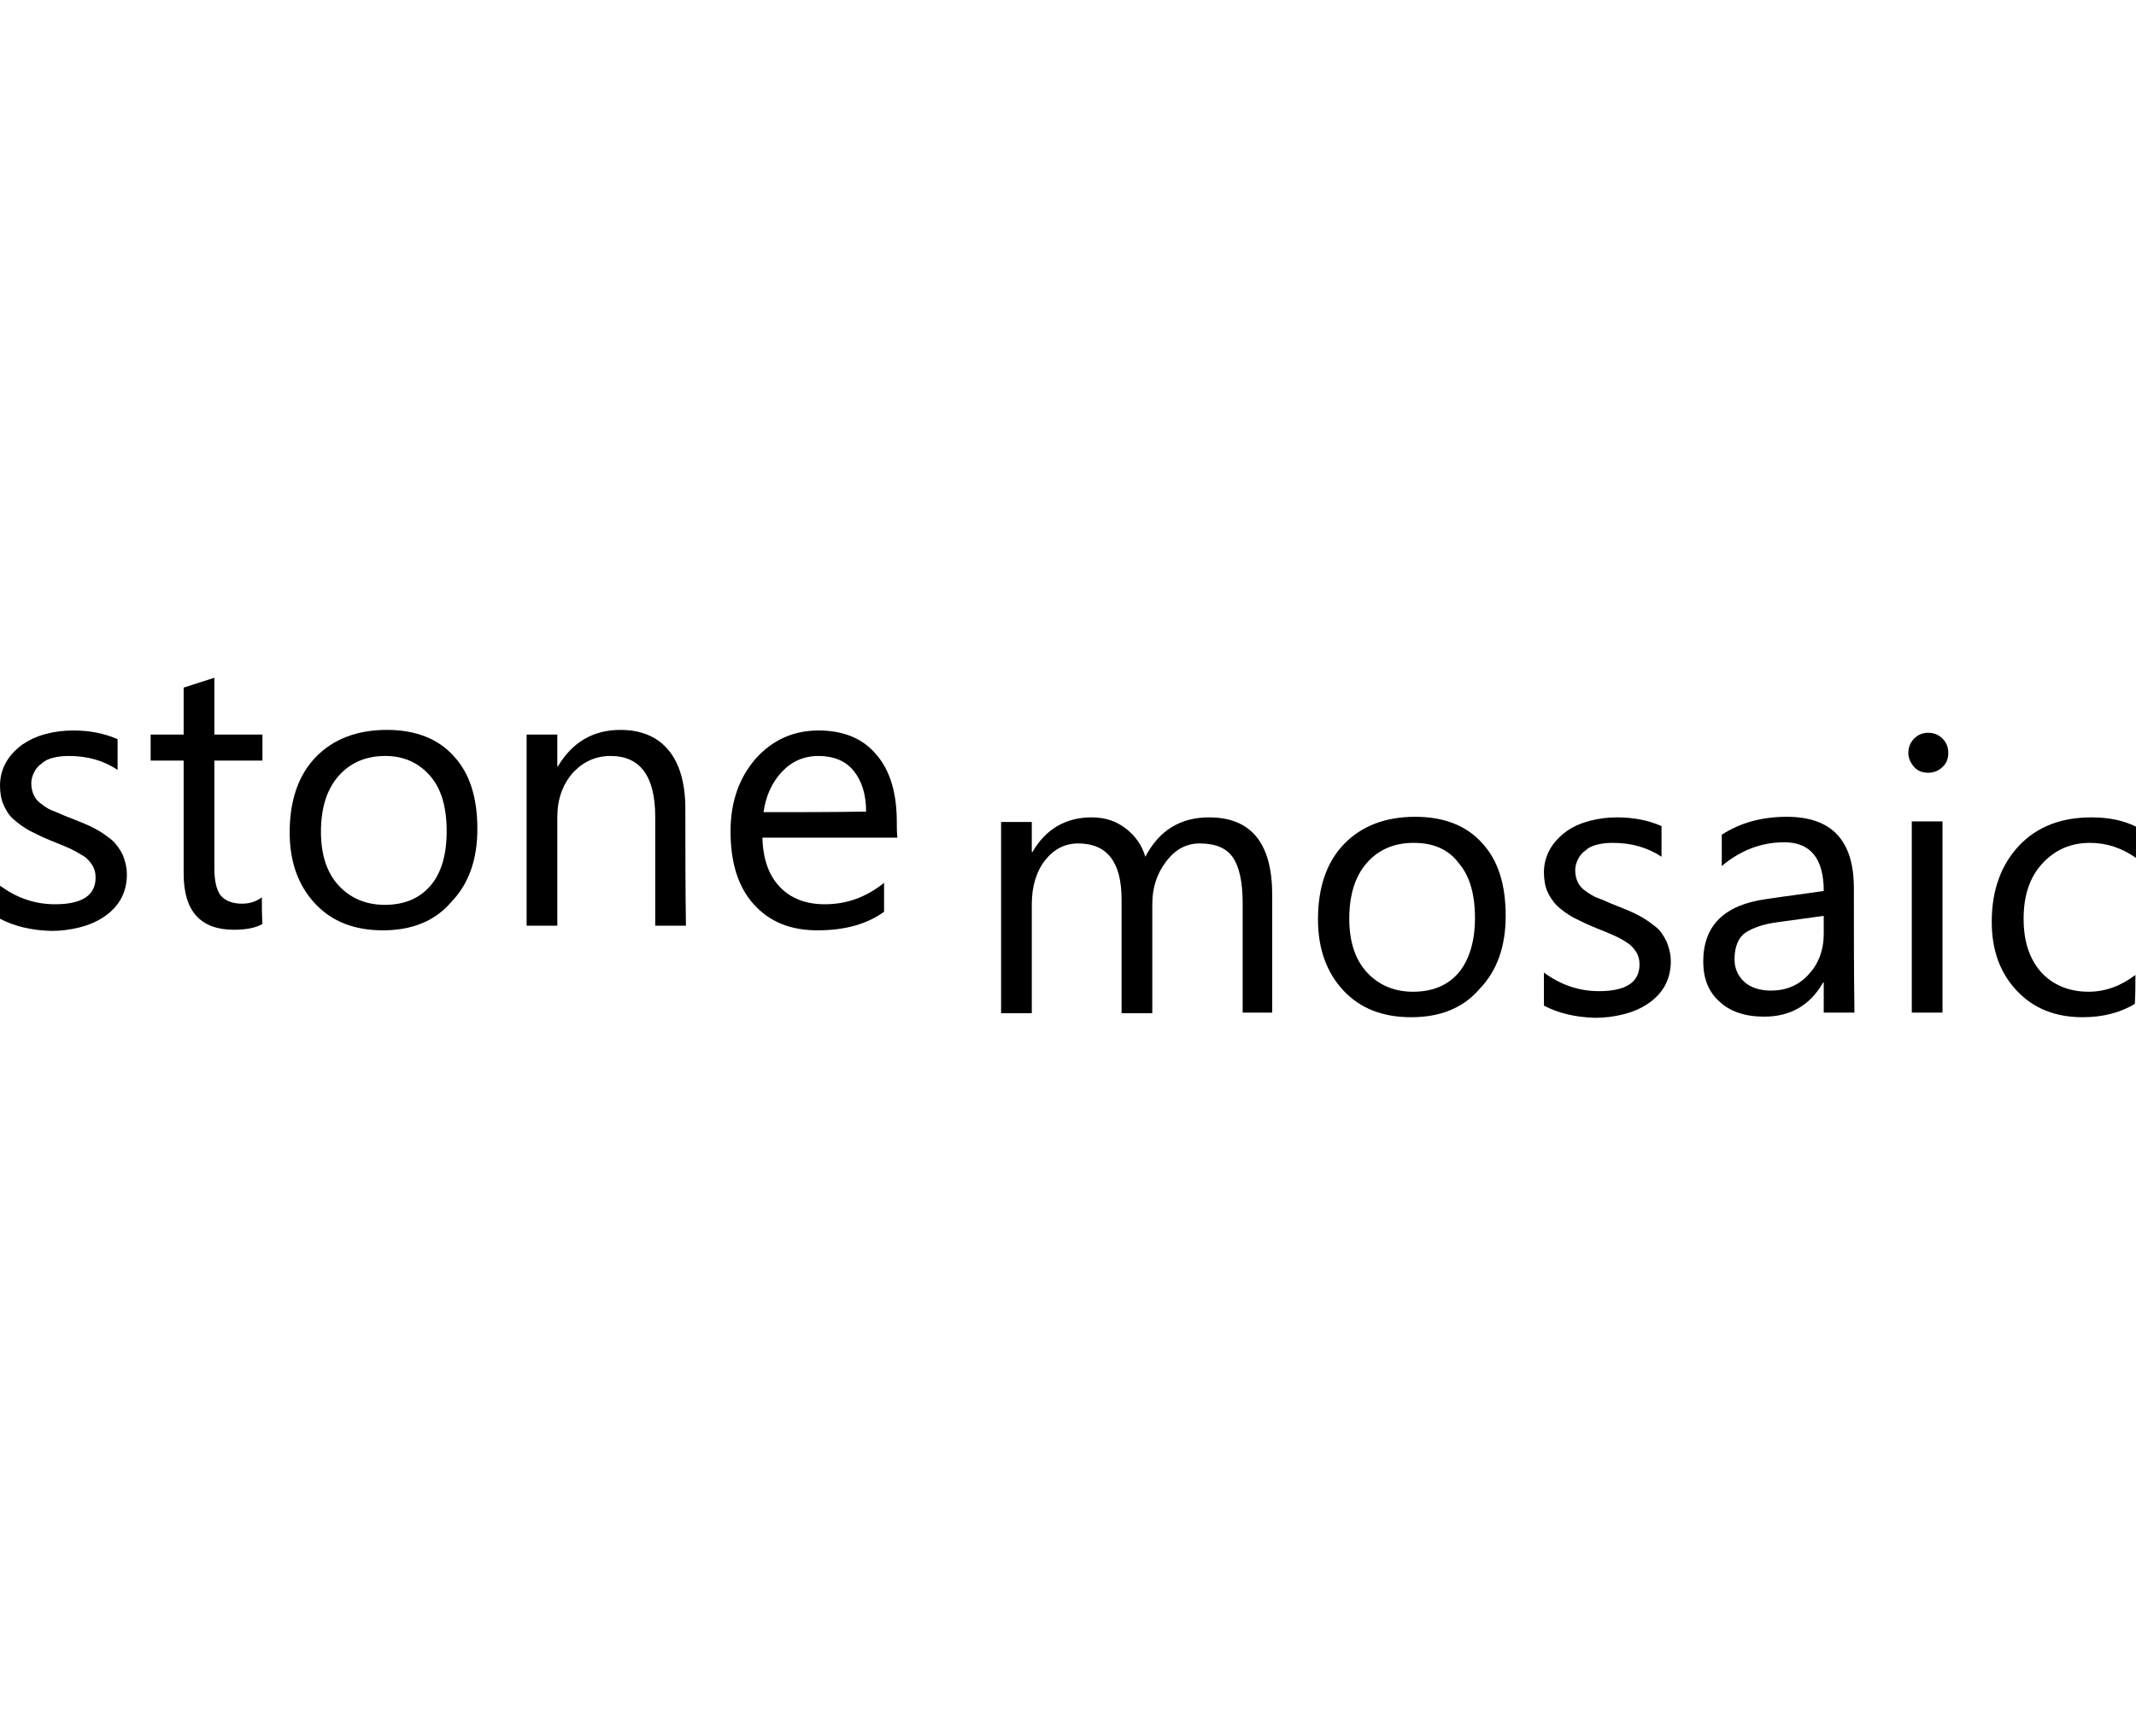 <?xml version="1.0" encoding="UTF-8"?> <svg xmlns="http://www.w3.org/2000/svg" viewBox="0 0 368.70 299.70" data-guides="{&quot;vertical&quot;:[],&quot;horizontal&quot;:[]}"><path fill="rgb(0, 0, 0)" stroke="none" fill-opacity="1" stroke-width="1" stroke-opacity="1" color="rgb(51, 51, 51)" id="tSvgf9971ed813" title="Path 3" d="M0 158.6C0 156.7 0 154.8 0 152.9C2.9 155 6 156.1 9.5 156.1C14.1 156.1 16.5 154.6 16.5 151.5C16.5 150.6 16.3 149.9 15.9 149.3C15.5 148.7 15 148.1 14.3 147.7C13.6 147.3 12.8 146.8 11.9 146.4C11 146 10 145.6 9 145.2C7.5 144.6 6.3 144 5.1 143.4C4 142.8 3.1 142.1 2.3 141.4C1.5 140.7 1 139.8 0.6 138.9C0.2 138 0 136.8 0 135.6C0 134.1 0.4 132.7 1.1 131.5C1.8 130.3 2.8 129.3 3.9 128.5C5.1 127.7 6.4 127.1 7.9 126.7C9.4 126.3 11 126.1 12.6 126.1C15.5 126.1 18 126.6 20.3 127.6C20.3 129.4 20.3 131.1 20.3 132.9C17.9 131.3 15.1 130.5 11.9 130.5C10.9 130.5 10 130.6 9.2 130.8C8.4 131 7.7 131.3 7.2 131.8C6.6 132.2 6.2 132.7 5.9 133.3C5.6 133.9 5.4 134.5 5.4 135.2C5.4 136.1 5.6 136.8 5.9 137.4C6.2 138 6.7 138.5 7.3 138.9C7.9 139.4 8.6 139.8 9.5 140.1C10.4 140.5 11.3 140.9 12.4 141.3C13.9 141.9 15.2 142.4 16.3 143C17.5 143.6 18.4 144.3 19.3 145C20.1 145.7 20.7 146.6 21.2 147.6C21.6 148.6 21.9 149.7 21.9 151C21.9 152.6 21.5 154.1 20.8 155.3C20.1 156.5 19.1 157.5 17.9 158.3C16.7 159.1 15.3 159.7 13.7 160.1C12.1 160.5 10.5 160.7 8.8 160.7C5.4 160.6 2.5 159.9 0 158.6Z"></path><path fill="rgb(0, 0, 0)" stroke="none" fill-opacity="1" stroke-width="1" stroke-opacity="1" color="rgb(51, 51, 51)" id="tSvg78dc9a5e04" title="Path 4" d="M45.3 159.5C44.1 160.2 42.4 160.5 40.4 160.5C34.6 160.5 31.7 157.3 31.7 150.8C31.7 144.3 31.7 137.8 31.7 131.3C29.8 131.3 27.9 131.3 26 131.3C26 129.8 26 128.3 26 126.8C27.9 126.8 29.8 126.8 31.7 126.8C31.7 124.1 31.7 121.4 31.7 118.7C33.5 118.1 35.2 117.6 37 117C37 120.3 37 123.5 37 126.8C39.8 126.8 42.5 126.8 45.3 126.8C45.3 128.3 45.3 129.8 45.3 131.3C42.5 131.3 39.8 131.3 37 131.3C37 137.5 37 143.7 37 149.9C37 152.1 37.4 153.7 38.1 154.6C38.9 155.5 40.1 156 41.8 156C43.1 156 44.3 155.6 45.2 154.9C45.2 156.4 45.2 158 45.3 159.5C45.2 159.5 45.3 159.5 45.3 159.5Z"></path><path fill="rgb(0, 0, 0)" stroke="none" fill-opacity="1" stroke-width="1" stroke-opacity="1" color="rgb(51, 51, 51)" id="tSvg21cd50713a" title="Path 5" d="M66.1 160.6C61.2 160.6 57.3 159.1 54.4 156C51.5 152.9 50 148.8 50 143.7C50 138.2 51.5 133.8 54.5 130.7C57.5 127.6 61.6 126 66.8 126C71.7 126 75.6 127.5 78.3 130.5C81.1 133.5 82.4 137.7 82.4 143.1C82.4 148.4 80.9 152.6 77.9 155.7C75.1 159 71.1 160.6 66.1 160.6ZM66.5 130.5C63.1 130.5 60.4 131.7 58.4 134C56.4 136.3 55.4 139.5 55.4 143.6C55.4 147.5 56.4 150.6 58.4 152.8C60.4 155 63.1 156.2 66.4 156.2C69.8 156.2 72.4 155.1 74.3 152.9C76.2 150.7 77.1 147.5 77.1 143.5C77.1 139.4 76.2 136.2 74.3 134C72.4 131.8 69.9 130.5 66.5 130.5Z"></path><path fill="rgb(0, 0, 0)" stroke="none" fill-opacity="1" stroke-width="1" stroke-opacity="1" color="rgb(51, 51, 51)" id="tSvg6ff13c4b7e" title="Path 6" d="M118.4 159.8C116.6 159.8 114.9 159.8 113.1 159.8C113.1 153.5 113.1 147.3 113.1 141C113.1 134 110.5 130.5 105.4 130.5C102.8 130.5 100.6 131.5 98.8 133.5C97.1 135.5 96.2 138 96.2 141C96.2 147.3 96.2 153.5 96.2 159.8C94.4 159.8 92.7 159.8 90.9 159.8C90.9 148.8 90.9 137.8 90.9 126.8C92.7 126.8 94.4 126.8 96.2 126.8C96.2 128.6 96.2 130.5 96.2 132.3C96.2 132.3 96.3 132.3 96.3 132.3C98.8 128.1 102.4 126 107.1 126C110.7 126 113.5 127.2 115.4 129.5C117.3 131.8 118.3 135.2 118.3 139.6C118.3 146.3 118.3 153.1 118.4 159.8C118.3 159.8 118.4 159.8 118.4 159.8Z"></path><path fill="rgb(0, 0, 0)" stroke="none" fill-opacity="1" stroke-width="1" stroke-opacity="1" color="rgb(51, 51, 51)" id="tSvgf0ed90cf7" title="Path 7" d="M154.9 144.6C147.1 144.6 139.4 144.6 131.6 144.6C131.7 148.3 132.7 151.1 134.6 153.1C136.5 155.1 139.1 156.1 142.4 156.1C146.1 156.1 149.5 154.9 152.6 152.4C152.6 154.1 152.6 155.7 152.6 157.4C149.7 159.5 145.9 160.6 141.1 160.6C136.4 160.6 132.8 159.1 130.1 156.1C127.4 153.1 126.1 148.9 126.1 143.5C126.1 138.4 127.6 134.2 130.5 130.9C133.4 127.7 137 126.1 141.3 126.1C145.6 126.1 149 127.5 151.3 130.3C153.7 133.1 154.8 137 154.8 141.9C154.8 142.8 154.8 143.7 154.9 144.6C154.8 144.6 154.9 144.6 154.9 144.6ZM149.5 140.1C149.5 137 148.7 134.7 147.3 133C145.9 131.3 143.8 130.5 141.3 130.5C138.8 130.5 136.7 131.4 135 133.2C133.3 135 132.2 137.3 131.8 140.2C137.7 140.2 143.6 140.2 149.5 140.1C149.5 140.2 149.5 140.1 149.5 140.1Z"></path><path fill="rgb(0, 0, 0)" stroke="none" fill-opacity="1" stroke-width="1" stroke-opacity="1" color="rgb(51, 51, 51)" id="tSvgdf909a0087" title="Path 8" d="M219.8 174.8C218 174.8 216.3 174.8 214.5 174.8C214.5 168.5 214.5 162.2 214.5 155.9C214.5 152.2 213.9 149.6 212.8 148C211.7 146.4 209.8 145.6 207.1 145.6C204.8 145.6 202.9 146.6 201.3 148.7C199.7 150.8 198.9 153.2 198.9 156.1C198.9 162.4 198.9 168.6 198.9 174.9C197.1 174.9 195.4 174.9 193.6 174.9C193.6 168.4 193.6 161.8 193.6 155.3C193.6 148.8 191.1 145.6 186.1 145.6C183.8 145.6 181.9 146.6 180.4 148.5C178.9 150.4 178.1 153 178.1 156.1C178.1 162.4 178.1 168.6 178.1 174.9C176.3 174.9 174.6 174.9 172.8 174.9C172.8 163.9 172.8 152.9 172.8 141.9C174.6 141.9 176.3 141.9 178.1 141.9C178.1 143.6 178.1 145.4 178.1 147.1C178.1 147.1 178.2 147.1 178.2 147.1C180.5 143.1 184 141.1 188.4 141.1C190.7 141.1 192.6 141.7 194.3 143C196 144.3 197.1 145.9 197.7 147.9C200.1 143.3 203.8 141.1 208.7 141.1C216 141.1 219.6 145.6 219.6 154.5C219.6 161.3 219.6 168 219.6 174.8C219.7 174.8 219.7 174.8 219.8 174.8Z"></path><path fill="rgb(0, 0, 0)" stroke="none" fill-opacity="1" stroke-width="1" stroke-opacity="1" color="rgb(51, 51, 51)" id="tSvgc7b298e90" title="Path 9" d="M243.6 175.6C238.7 175.6 234.8 174.1 231.9 171C229 167.9 227.5 163.8 227.5 158.7C227.5 153.2 229 148.8 232 145.7C235 142.6 239.1 141 244.3 141C249.2 141 253.1 142.5 255.8 145.5C258.6 148.5 259.9 152.7 259.9 158.1C259.9 163.4 258.4 167.6 255.4 170.7C252.6 174 248.6 175.6 243.6 175.6ZM244 145.5C240.6 145.5 237.9 146.7 235.9 149C233.9 151.3 232.9 154.5 232.9 158.6C232.9 162.5 233.9 165.6 235.9 167.8C237.9 170 240.6 171.2 243.9 171.2C247.3 171.2 249.9 170.1 251.8 167.9C253.6 165.7 254.6 162.5 254.6 158.5C254.6 154.4 253.7 151.2 251.8 149C250 146.6 247.4 145.5 244 145.5Z"></path><path fill="rgb(0, 0, 0)" stroke="none" fill-opacity="1" stroke-width="1" stroke-opacity="1" color="rgb(51, 51, 51)" id="tSvg1617f30c0e2" title="Path 10" d="M266.5 173.6C266.5 171.7 266.5 169.8 266.5 167.9C269.4 170 272.5 171.1 276 171.1C280.6 171.1 283 169.6 283 166.5C283 165.6 282.8 164.9 282.4 164.3C282 163.7 281.5 163.1 280.8 162.7C280.1 162.2 279.3 161.8 278.4 161.4C277.5 161 276.5 160.6 275.5 160.2C274 159.6 272.8 159 271.6 158.4C270.5 157.8 269.6 157.1 268.8 156.4C268.1 155.7 267.5 154.8 267.1 153.9C266.7 153 266.5 151.8 266.5 150.6C266.5 149.1 266.9 147.7 267.6 146.5C268.3 145.3 269.3 144.3 270.4 143.5C271.5 142.7 272.9 142.1 274.4 141.7C275.9 141.3 277.5 141.1 279.1 141.1C282 141.1 284.5 141.6 286.8 142.6C286.8 144.4 286.8 146.1 286.8 147.9C284.4 146.3 281.6 145.5 278.4 145.5C277.4 145.5 276.5 145.6 275.7 145.8C274.9 146 274.2 146.3 273.7 146.8C273.1 147.2 272.7 147.7 272.4 148.3C272.1 148.9 271.9 149.5 271.9 150.2C271.9 151.1 272.1 151.8 272.4 152.4C272.7 153 273.2 153.5 273.8 153.9C274.4 154.3 275.1 154.8 276 155.1C276.9 155.4 277.8 155.9 278.9 156.3C280.4 156.9 281.7 157.4 282.8 158C284 158.6 284.9 159.3 285.8 160C286.7 160.7 287.2 161.6 287.7 162.6C288.1 163.6 288.4 164.7 288.4 166C288.4 167.6 288 169.1 287.3 170.3C286.6 171.5 285.6 172.5 284.4 173.3C283.2 174.1 281.8 174.7 280.2 175.1C278.6 175.5 277 175.7 275.3 175.7C271.9 175.6 269 174.9 266.5 173.6Z"></path><path fill="rgb(0, 0, 0)" stroke="none" fill-opacity="1" stroke-width="1" stroke-opacity="1" color="rgb(51, 51, 51)" id="tSvg992f58c110" title="Path 11" d="M320.1 174.8C318.3 174.8 316.6 174.8 314.8 174.8C314.8 173.1 314.8 171.3 314.8 169.6C314.8 169.6 314.7 169.6 314.7 169.6C312.4 173.6 309 175.5 304.5 175.5C301.2 175.5 298.6 174.6 296.8 172.9C294.9 171.2 294 168.9 294 166C294 159.8 297.6 156.2 304.9 155.2C308.2 154.7 311.5 154.3 314.8 153.8C314.8 148.2 312.5 145.4 308 145.4C304 145.4 300.4 146.8 297.2 149.5C297.2 147.7 297.2 145.9 297.2 144.1C300.4 142 304.2 141 308.4 141C316.2 141 320 145.1 320 153.3C320 160.5 320 167.6 320.1 174.8C320 174.8 320.1 174.8 320.1 174.8ZM314.8 158.1C312.1 158.5 309.5 158.8 306.8 159.2C304.4 159.5 302.5 160.2 301.3 161C300.1 161.8 299.4 163.4 299.4 165.6C299.4 167.2 300 168.5 301.1 169.5C302.2 170.5 303.8 171 305.7 171C308.3 171 310.5 170.1 312.2 168.2C313.9 166.4 314.8 164 314.8 161.2C314.8 160.2 314.8 159.1 314.8 158.1Z"></path><path fill="rgb(0, 0, 0)" stroke="none" fill-opacity="1" stroke-width="1" stroke-opacity="1" color="rgb(51, 51, 51)" id="tSvg3c6634671b" title="Path 12" d="M332.8 133.4C331.9 133.4 331 133.1 330.4 132.4C329.8 131.7 329.4 130.9 329.4 130C329.4 129.1 329.7 128.2 330.4 127.5C331.1 126.8 331.9 126.5 332.8 126.5C333.8 126.5 334.6 126.8 335.3 127.5C336 128.2 336.3 129 336.3 130C336.3 130.9 336 131.8 335.3 132.4C334.6 133.1 333.7 133.4 332.8 133.4ZM335.3 174.8C333.5 174.8 331.8 174.8 330 174.8C330 163.8 330 152.8 330 141.8C331.8 141.8 333.5 141.8 335.3 141.8C335.3 152.8 335.3 163.8 335.3 174.8Z"></path><path fill="rgb(0, 0, 0)" stroke="none" fill-opacity="1" stroke-width="1" stroke-opacity="1" color="rgb(51, 51, 51)" id="tSvg97c94f0d06" title="Path 13" d="M368.5 173.3C366 174.8 363 175.6 359.5 175.6C354.8 175.6 351 174.1 348.1 171C345.2 167.9 343.8 164 343.8 159.1C343.8 153.7 345.4 149.3 348.5 146C351.6 142.7 355.8 141.1 361 141.1C363.9 141.1 366.5 141.6 368.7 142.7C368.7 144.5 368.7 146.3 368.7 148.1C366.3 146.4 363.6 145.5 360.8 145.5C357.4 145.5 354.7 146.7 352.5 149.1C350.3 151.5 349.3 154.7 349.3 158.6C349.3 162.5 350.3 165.5 352.3 167.8C354.3 170 357.1 171.2 360.5 171.2C363.4 171.2 366.1 170.2 368.6 168.3C368.6 170 368.6 171.6 368.5 173.3C368.6 173.3 368.5 173.3 368.5 173.3Z"></path><defs></defs></svg> 